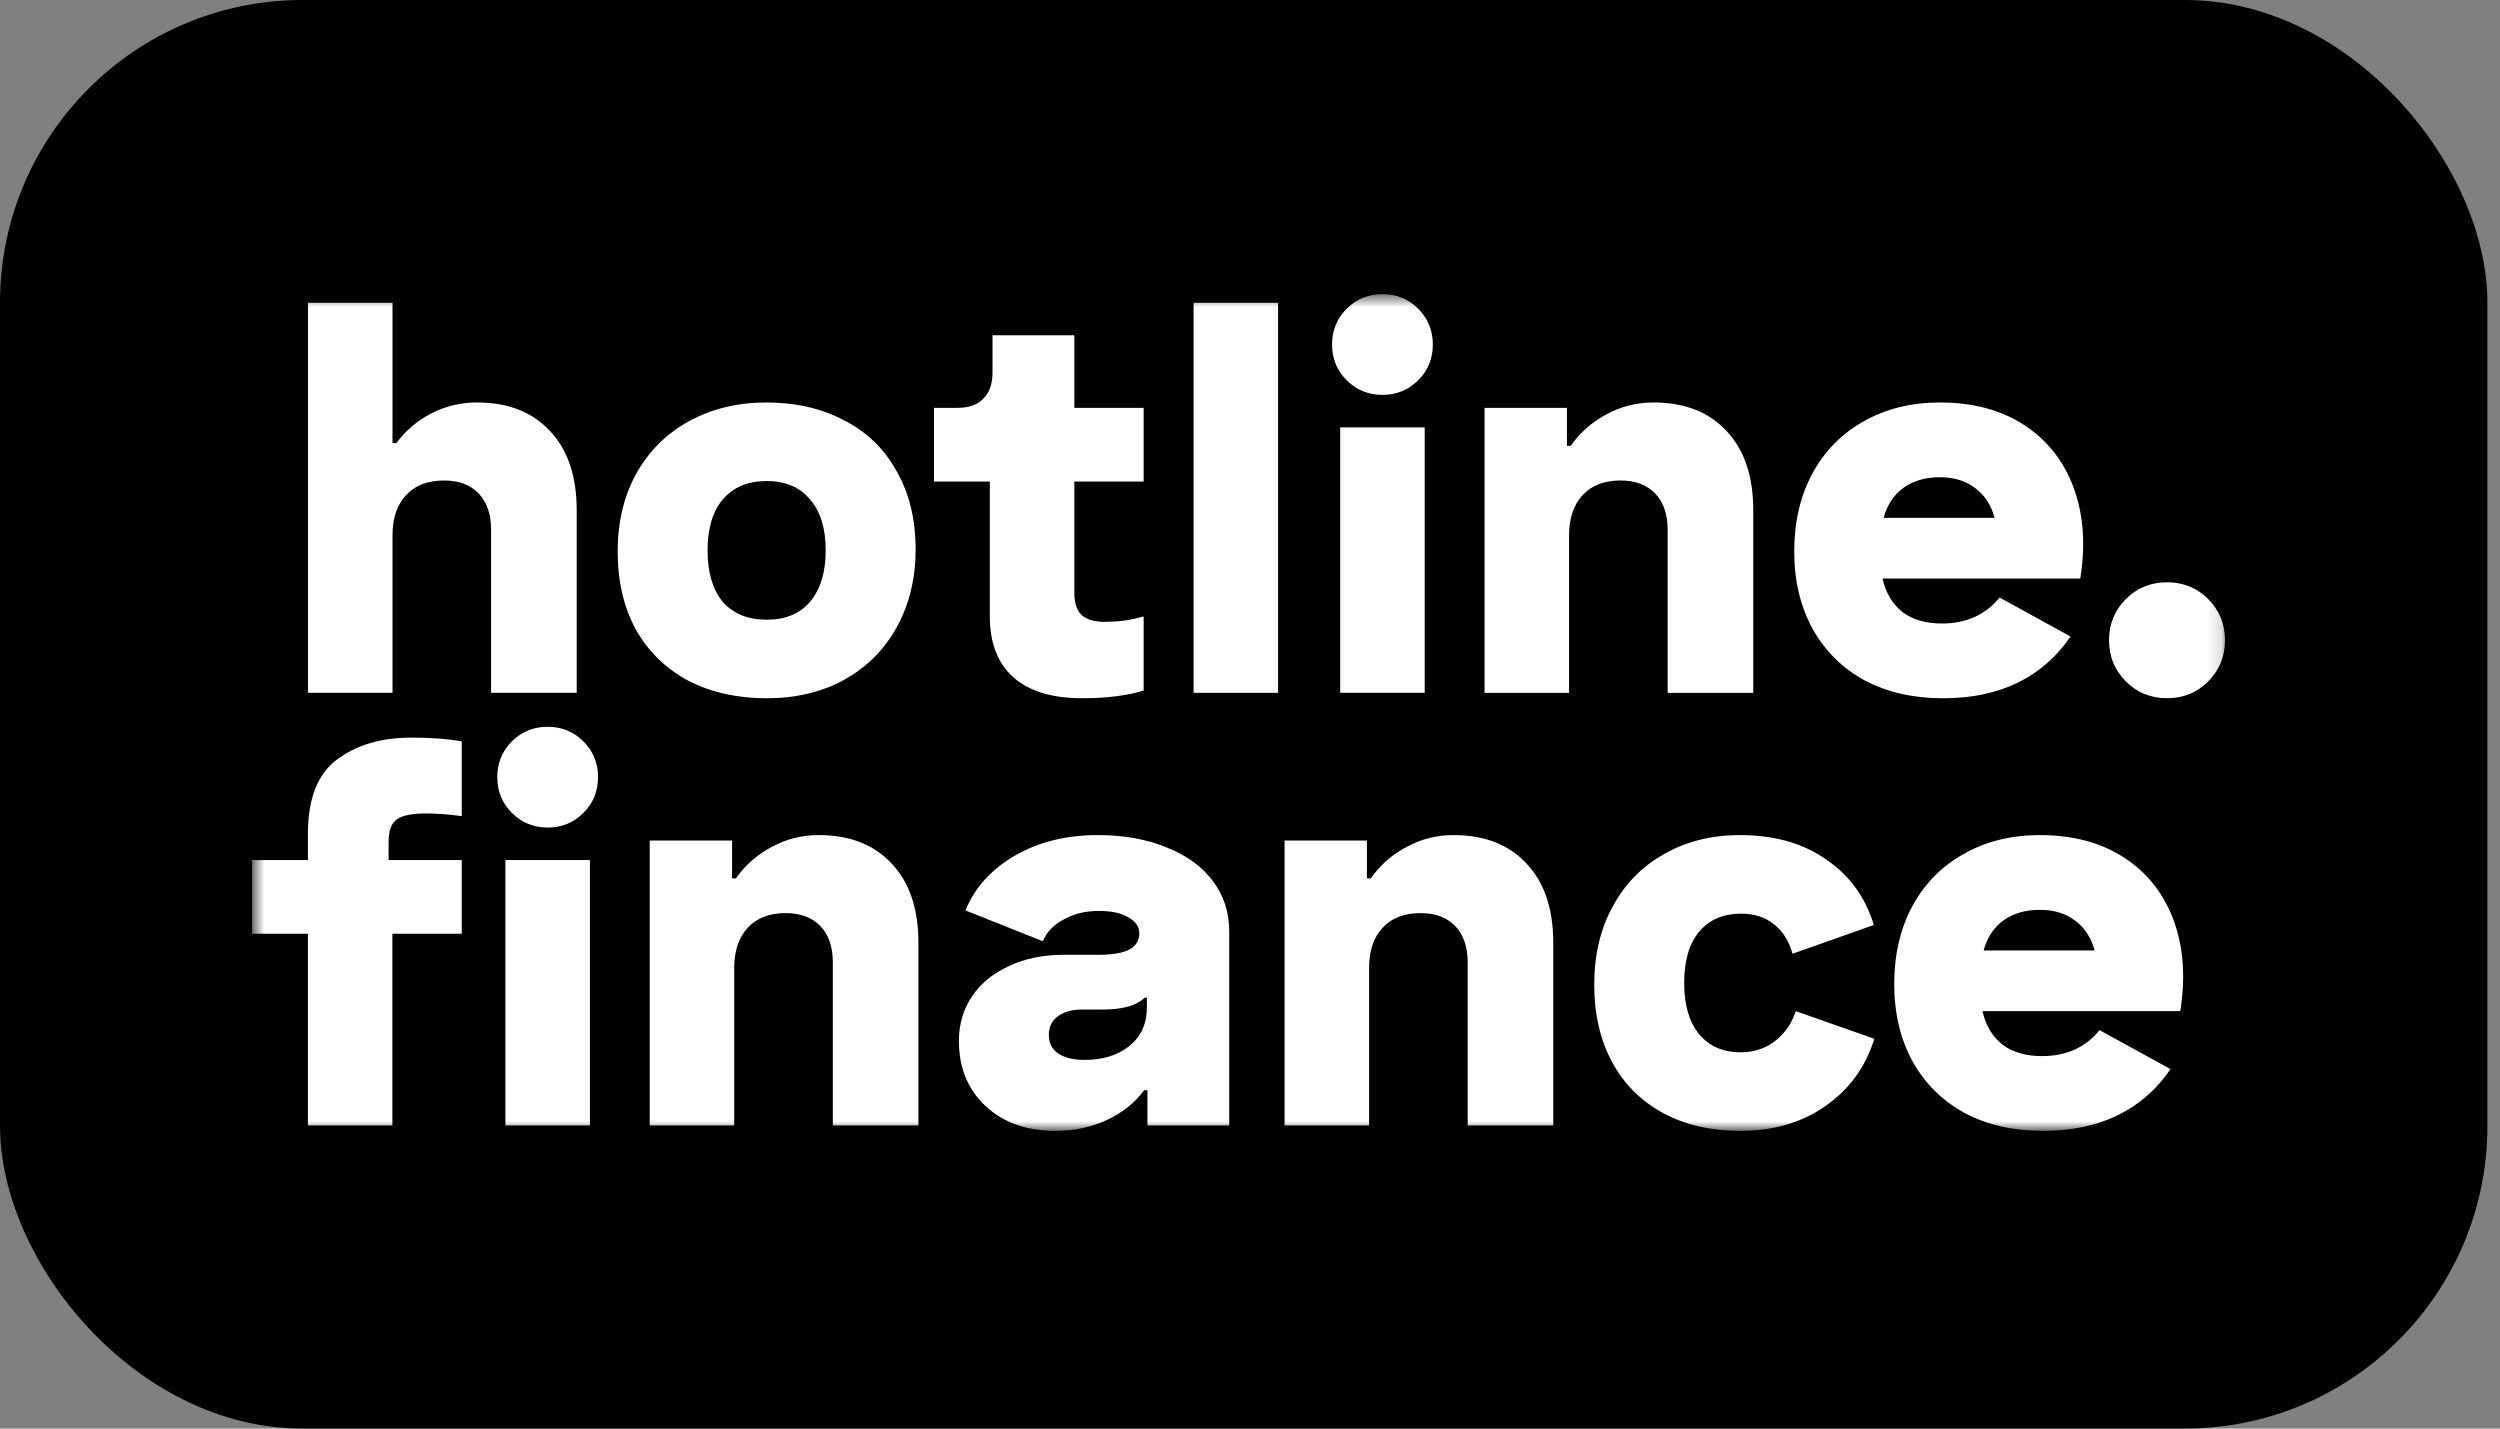 <svg width="175" height="100" viewBox="0 0 175 100" fill="none" xmlns="http://www.w3.org/2000/svg">
<rect x="0" y="0" width="175" height="100" fill="#808080" stroke="none"/>
<g clip-path="url(#clip0_155_2695)">
<rect width="174.118" height="100" rx="21.177" fill="black"/>
<mask id="mask0_155_2695" style="mask-type:luminance" maskUnits="userSpaceOnUse" x="17" y="20" width="139" height="60">
<path d="M155.882 20.588H17.647V79.162H155.882V20.588Z" fill="white"/>
</mask>
<g mask="url(#mask0_155_2695)">
<path d="M34.377 37.084C34.377 35.997 34.087 35.151 33.505 34.544C32.924 33.937 32.115 33.634 31.078 33.634C29.941 33.634 29.056 33.975 28.424 34.658C27.792 35.34 27.476 36.276 27.476 37.464V48.498H21.561V21.196H27.476V31.017H27.741C28.399 30.132 29.22 29.437 30.206 28.931C31.192 28.426 32.254 28.173 33.392 28.173C35.566 28.173 37.272 28.843 38.511 30.183C39.75 31.497 40.369 33.343 40.369 35.719V48.498H34.377V37.084Z" fill="white"/>
<path d="M53.665 48.878C51.617 48.878 49.797 48.474 48.204 47.664C46.637 46.83 45.411 45.642 44.526 44.1C43.666 42.533 43.237 40.7 43.237 38.602C43.237 36.554 43.666 34.747 44.526 33.179C45.411 31.587 46.637 30.36 48.204 29.501C49.797 28.616 51.617 28.174 53.665 28.174C55.712 28.174 57.52 28.591 59.087 29.425C60.68 30.234 61.906 31.422 62.766 32.989C63.65 34.532 64.093 36.352 64.093 38.45C64.093 40.498 63.65 42.318 62.766 43.911C61.906 45.478 60.68 46.704 59.087 47.589C57.52 48.448 55.712 48.878 53.665 48.878ZM53.665 43.38C54.979 43.38 55.99 42.962 56.698 42.128C57.431 41.269 57.798 40.068 57.798 38.526C57.798 36.984 57.431 35.796 56.698 34.961C55.99 34.102 54.979 33.672 53.665 33.672C52.35 33.672 51.326 34.102 50.593 34.961C49.885 35.796 49.531 36.984 49.531 38.526C49.531 40.068 49.885 41.269 50.593 42.128C51.326 42.962 52.35 43.38 53.665 43.38Z" fill="white"/>
<path d="M75.734 48.876C73.635 48.876 72.03 48.383 70.918 47.397C69.831 46.411 69.287 44.995 69.287 43.15V33.708H65.381V28.55H67.012C67.821 28.55 68.428 28.336 68.832 27.906C69.262 27.476 69.477 26.869 69.477 26.086V23.469H75.203V28.55H80.056V33.708H75.203V41.481C75.203 42.189 75.367 42.707 75.696 43.036C76.05 43.365 76.593 43.529 77.326 43.529C77.781 43.529 78.211 43.504 78.615 43.453C79.02 43.403 79.501 43.301 80.056 43.15V48.345C78.868 48.699 77.427 48.876 75.734 48.876Z" fill="white"/>
<path d="M89.466 21.196V48.498H83.551V21.196H89.466Z" fill="white"/>
<path d="M99.729 29.916V48.498H93.813V29.916H99.729ZM96.771 27.641C95.785 27.641 94.951 27.3 94.268 26.617C93.586 25.935 93.244 25.101 93.244 24.115C93.244 23.129 93.586 22.294 94.268 21.612C94.951 20.929 95.785 20.588 96.771 20.588C97.757 20.588 98.592 20.929 99.274 21.612C99.957 22.294 100.298 23.129 100.298 24.115C100.298 25.101 99.957 25.935 99.274 26.617C98.592 27.3 97.757 27.641 96.771 27.641Z" fill="white"/>
<path d="M116.736 37.085C116.736 35.998 116.446 35.151 115.864 34.544C115.283 33.938 114.474 33.634 113.438 33.634C112.3 33.634 111.415 33.975 110.783 34.658C110.151 35.34 109.835 36.276 109.835 37.464V48.499H103.919V28.553H109.684V31.207H109.949C110.606 30.272 111.44 29.539 112.452 29.008C113.463 28.452 114.563 28.174 115.751 28.174C117.925 28.174 119.631 28.843 120.87 30.183C122.109 31.498 122.728 33.343 122.728 35.72V48.499H116.736V37.085Z" fill="white"/>
<path d="M131.777 40.498C132.004 41.509 132.472 42.293 133.18 42.849C133.887 43.38 134.81 43.645 135.948 43.645C136.782 43.645 137.541 43.493 138.223 43.19C138.931 42.861 139.512 42.406 139.967 41.825L144.935 44.555C143.974 45.971 142.748 47.045 141.257 47.778C139.765 48.511 138.021 48.878 136.024 48.878C133.925 48.878 132.093 48.461 130.525 47.627C128.958 46.767 127.745 45.566 126.885 44.024C126.025 42.457 125.596 40.649 125.596 38.602C125.596 36.554 126.013 34.747 126.847 33.179C127.707 31.587 128.907 30.36 130.449 29.501C131.992 28.616 133.774 28.174 135.797 28.174C138.122 28.174 140.094 28.704 141.712 29.766C143.33 30.828 144.48 32.294 145.163 34.165C145.845 36.036 145.997 38.147 145.618 40.498H131.777ZM139.626 36.251C139.373 35.34 138.918 34.645 138.261 34.165C137.604 33.659 136.782 33.407 135.797 33.407C134.76 33.407 133.9 33.659 133.217 34.165C132.56 34.645 132.105 35.34 131.852 36.251H139.626Z" fill="white"/>
<path d="M151.692 48.875C150.554 48.875 149.593 48.483 148.81 47.699C148.026 46.916 147.634 45.955 147.634 44.817C147.634 43.68 148.026 42.719 148.81 41.935C149.593 41.152 150.554 40.76 151.692 40.76C152.829 40.76 153.79 41.152 154.574 41.935C155.358 42.719 155.749 43.68 155.749 44.817C155.749 45.955 155.358 46.916 154.574 47.699C153.79 48.483 152.829 48.875 151.692 48.875Z" fill="white"/>
<path d="M21.553 65.36H17.647V60.203H21.553V58.383C21.553 55.93 22.223 54.199 23.563 53.187C24.928 52.151 26.672 51.633 28.796 51.633C30.186 51.633 31.361 51.721 32.322 51.898V57.131C31.437 57.005 30.603 56.942 29.82 56.942C28.834 56.942 28.151 57.081 27.772 57.358C27.393 57.637 27.203 58.155 27.203 58.913V60.203H32.322V65.36H27.468V78.783H21.553V65.36Z" fill="white"/>
<path d="M41.294 60.203V78.784H35.378V60.203H41.294ZM38.336 57.928C37.35 57.928 36.516 57.587 35.833 56.904C35.151 56.221 34.809 55.387 34.809 54.401C34.809 53.415 35.151 52.581 35.833 51.898C36.516 51.216 37.35 50.875 38.336 50.875C39.322 50.875 40.156 51.216 40.839 51.898C41.521 52.581 41.863 53.415 41.863 54.401C41.863 55.387 41.521 56.221 40.839 56.904C40.156 57.587 39.322 57.928 38.336 57.928Z" fill="white"/>
<path d="M58.298 67.368C58.298 66.281 58.007 65.434 57.426 64.827C56.844 64.22 56.035 63.917 54.999 63.917C53.861 63.917 52.976 64.258 52.344 64.941C51.712 65.623 51.396 66.559 51.396 67.747V78.782H45.481V58.836H51.245V61.49H51.51C52.167 60.555 53.002 59.822 54.013 59.291C55.024 58.734 56.124 58.456 57.312 58.456C59.486 58.456 61.193 59.126 62.431 60.466C63.67 61.781 64.289 63.626 64.289 66.002V78.782H58.298V67.368Z" fill="white"/>
<path d="M73.874 79.161C71.851 79.161 70.221 78.579 68.982 77.417C67.743 76.254 67.124 74.737 67.124 72.866C67.124 71.703 67.427 70.667 68.034 69.757C68.641 68.847 69.5 68.139 70.613 67.633C71.725 67.102 73.002 66.837 74.443 66.837H76.832C77.868 66.837 78.614 66.71 79.069 66.458C79.524 66.205 79.751 65.826 79.751 65.32C79.751 64.865 79.499 64.498 78.993 64.22C78.513 63.917 77.817 63.765 76.907 63.765C75.972 63.765 75.151 63.968 74.443 64.372C73.734 64.751 73.254 65.257 73.002 65.889L67.579 63.727C68.236 62.135 69.386 60.858 71.03 59.898C72.698 58.937 74.632 58.456 76.832 58.456C78.677 58.456 80.295 58.747 81.685 59.329C83.076 59.885 84.15 60.668 84.909 61.68C85.667 62.691 86.046 63.866 86.046 65.206V78.782H80.32V76.317H80.093C79.435 77.202 78.563 77.897 77.476 78.402C76.389 78.908 75.189 79.161 73.874 79.161ZM75.921 74.193C77.21 74.193 78.26 73.865 79.069 73.207C79.878 72.55 80.282 71.653 80.282 70.515V69.833H80.131C79.575 70.389 78.589 70.667 77.173 70.667H75.732C75.024 70.667 74.455 70.831 74.025 71.16C73.621 71.463 73.419 71.893 73.419 72.449C73.419 73.005 73.634 73.435 74.064 73.738C74.519 74.041 75.138 74.193 75.921 74.193Z" fill="white"/>
<path d="M102.738 67.368C102.738 66.281 102.447 65.434 101.866 64.827C101.284 64.22 100.475 63.917 99.438 63.917C98.301 63.917 97.416 64.258 96.784 64.941C96.152 65.623 95.836 66.559 95.836 67.747V78.782H89.92V58.836H95.684V61.49H95.95C96.607 60.555 97.442 59.822 98.452 59.291C99.464 58.734 100.563 58.456 101.752 58.456C103.926 58.456 105.632 59.126 106.871 60.466C108.11 61.781 108.729 63.626 108.729 66.002V78.782H102.738V67.368Z" fill="white"/>
<path d="M121.797 79.161C119.75 79.161 117.955 78.744 116.412 77.91C114.871 77.075 113.682 75.887 112.848 74.345C112.014 72.803 111.596 70.996 111.596 68.923C111.596 66.849 112.026 65.029 112.886 63.462C113.745 61.869 114.946 60.643 116.488 59.784C118.031 58.899 119.8 58.456 121.797 58.456C124.199 58.456 126.209 59.025 127.827 60.163C129.47 61.275 130.582 62.805 131.164 64.751L125.475 66.761C125.223 65.851 124.78 65.156 124.148 64.675C123.541 64.195 122.783 63.955 121.873 63.955C120.634 63.955 119.661 64.372 118.953 65.206C118.245 66.04 117.892 67.241 117.892 68.809C117.892 70.351 118.245 71.551 118.953 72.411C119.661 73.245 120.622 73.662 121.835 73.662C122.771 73.662 123.579 73.397 124.262 72.866C124.944 72.335 125.425 71.64 125.703 70.781L131.202 72.714C130.595 74.686 129.457 76.254 127.789 77.417C126.145 78.579 124.148 79.161 121.797 79.161Z" fill="white"/>
<path d="M138.776 70.781C139.004 71.792 139.472 72.575 140.179 73.132C140.887 73.662 141.81 73.928 142.948 73.928C143.782 73.928 144.541 73.776 145.223 73.473C145.931 73.144 146.512 72.689 146.967 72.108L151.935 74.838C150.974 76.254 149.748 77.328 148.256 78.061C146.765 78.794 145.021 79.161 143.024 79.161C140.925 79.161 139.093 78.744 137.525 77.91C135.958 77.05 134.745 75.849 133.885 74.307C133.025 72.74 132.596 70.932 132.596 68.885C132.596 66.837 133.013 65.029 133.847 63.462C134.707 61.869 135.907 60.643 137.449 59.784C138.991 58.899 140.773 58.456 142.796 58.456C145.122 58.456 147.094 58.987 148.711 60.049C150.33 61.111 151.48 62.577 152.162 64.448C152.845 66.319 152.997 68.429 152.617 70.781H138.776ZM146.626 66.534C146.373 65.623 145.918 64.928 145.261 64.448C144.604 63.942 143.782 63.689 142.796 63.689C141.76 63.689 140.9 63.942 140.217 64.448C139.56 64.928 139.105 65.623 138.852 66.534H146.626Z" fill="white"/>
</g>
</g>
<defs>
<clipPath id="clip0_155_2695">
<rect width="174.118" height="100" fill="white"/>
</clipPath>
</defs>
</svg>
